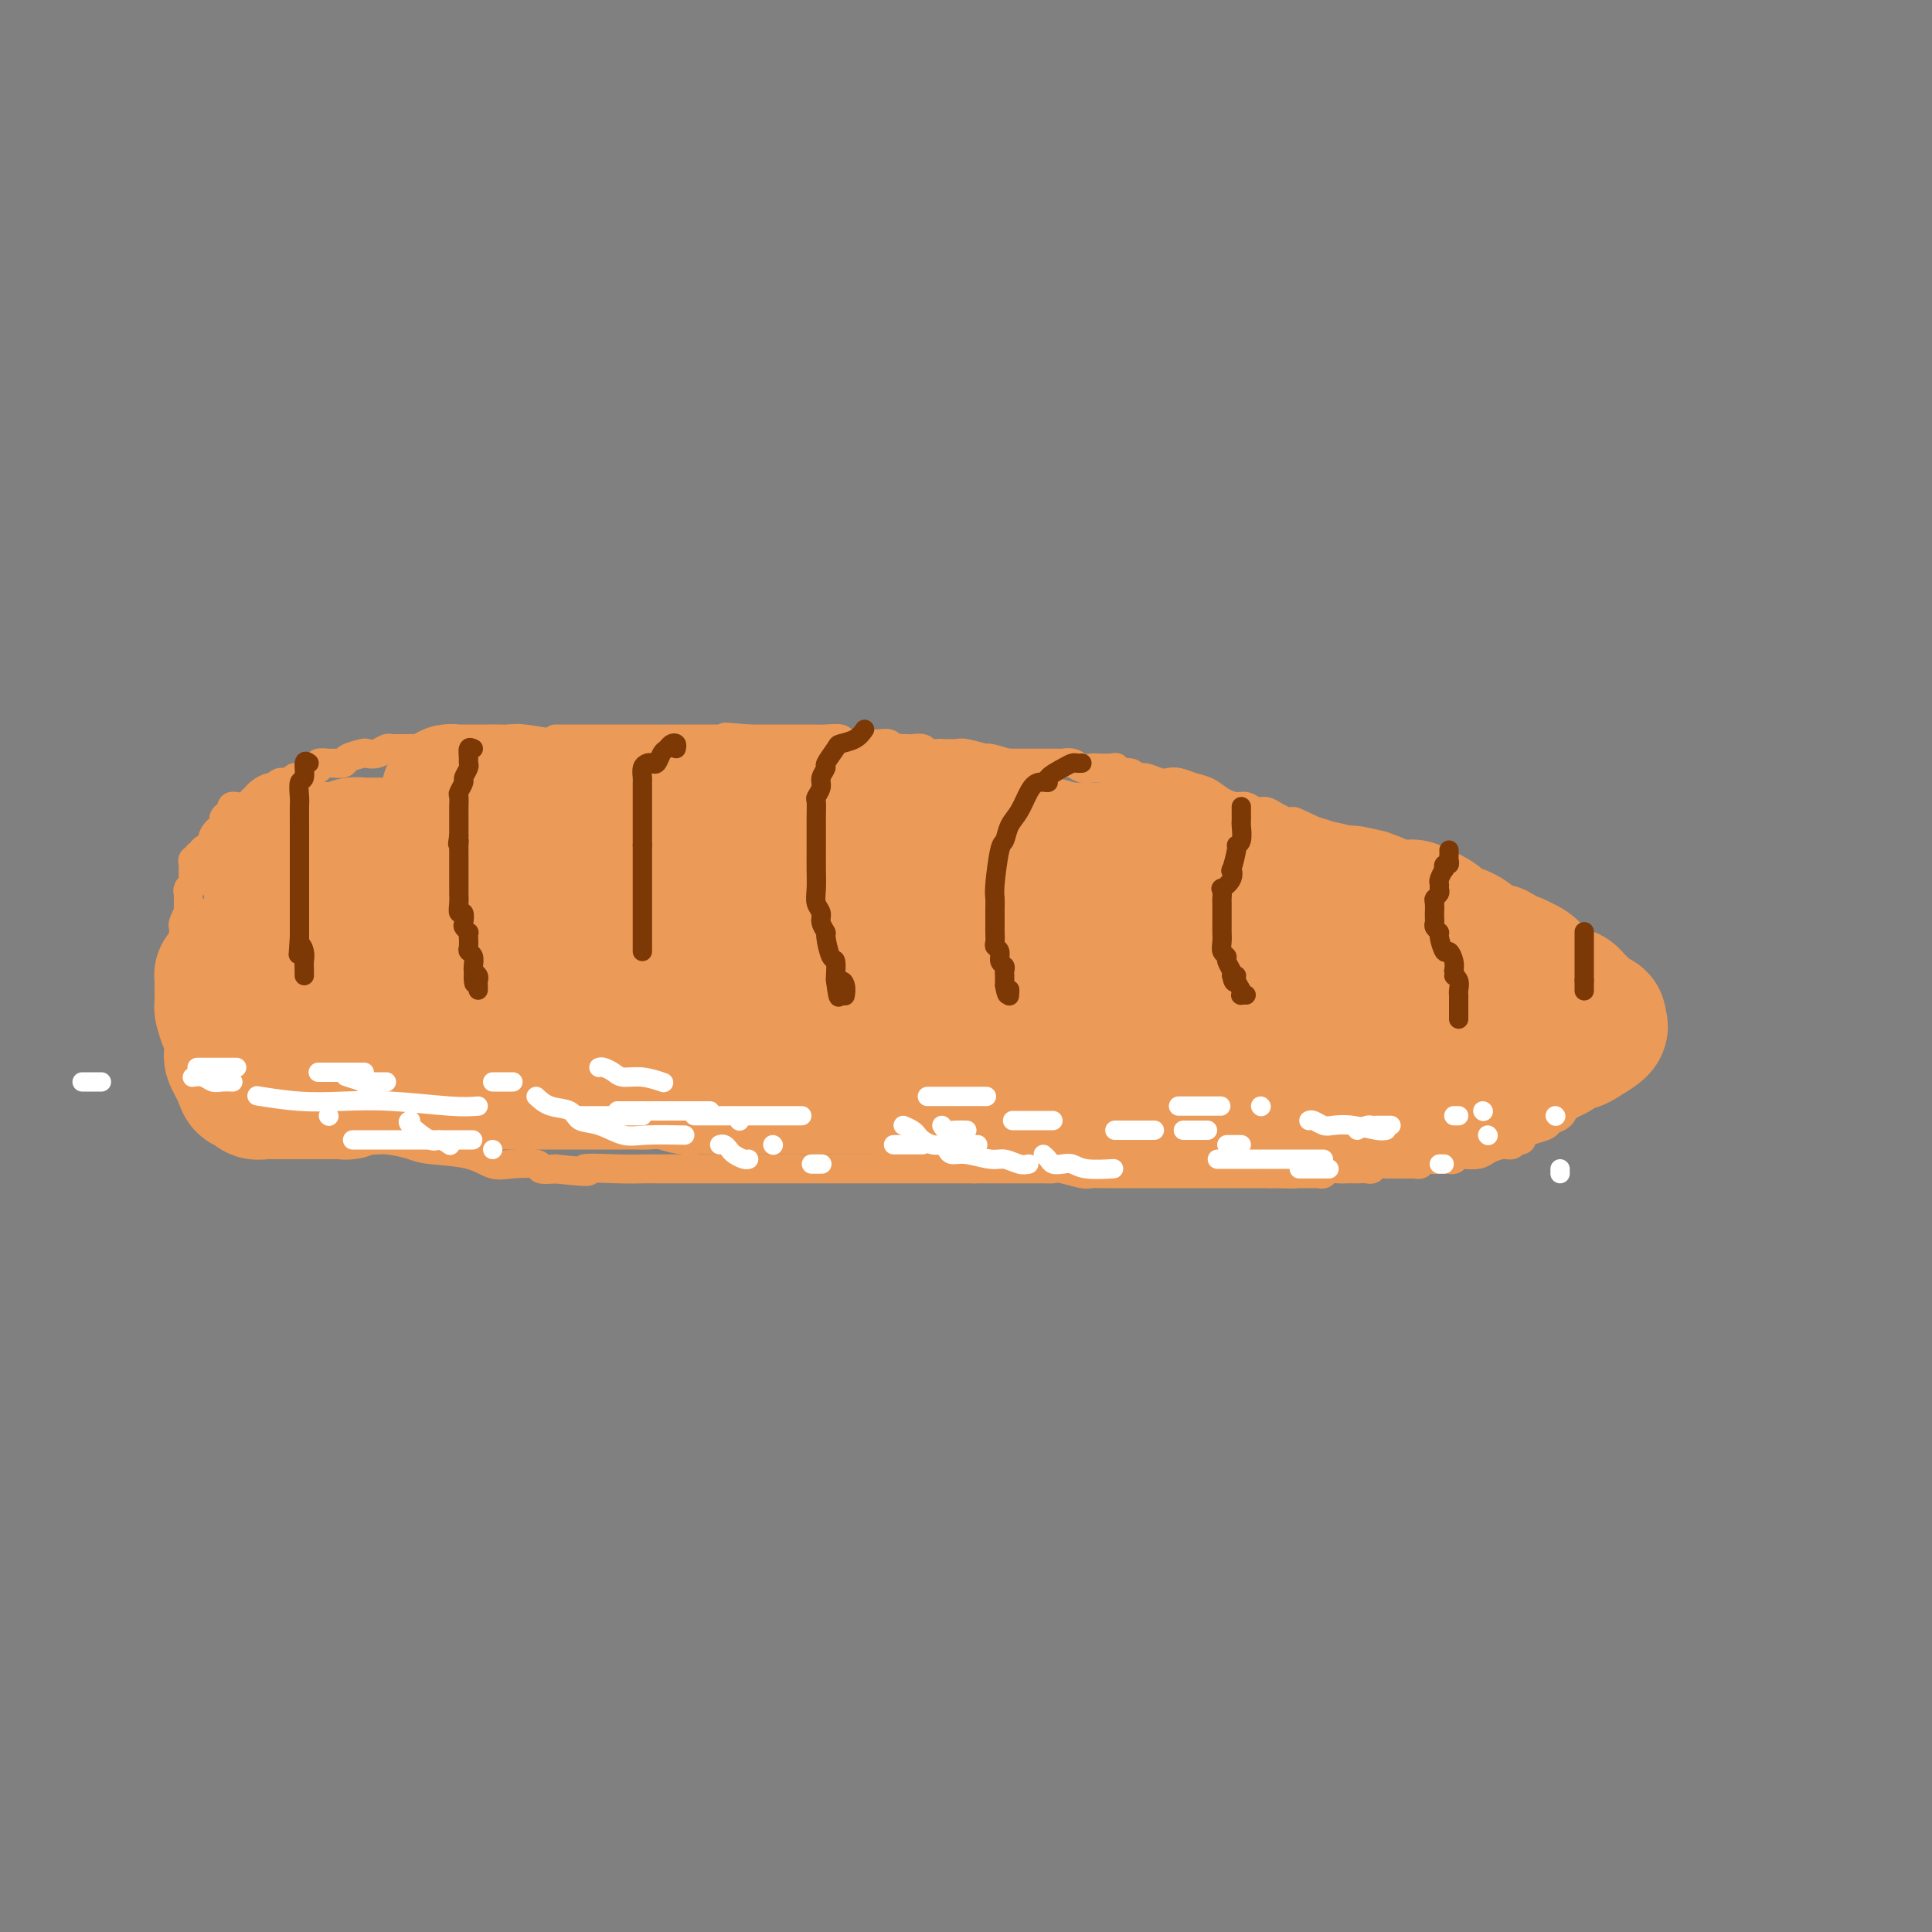 <svg viewBox='0 0 400 400' version='1.1' xmlns='http://www.w3.org/2000/svg' xmlns:xlink='http://www.w3.org/1999/xlink'><rect x="0" y="0" width="400" height="400" fill="#808080" stroke="none"/><g fill='none' stroke='#EC9A57' stroke-width='6' stroke-linecap='round' stroke-linejoin='round'><path d='M124,158c-0.206,0.006 -0.411,0.012 -1,0c-0.589,-0.012 -1.561,-0.042 -2,0c-0.439,0.042 -0.345,0.156 -1,0c-0.655,-0.156 -2.058,-0.581 -3,-1c-0.942,-0.419 -1.421,-0.830 -2,-1c-0.579,-0.170 -1.257,-0.098 -2,0c-0.743,0.098 -1.549,0.222 -2,0c-0.451,-0.222 -0.545,-0.792 -1,-1c-0.455,-0.208 -1.269,-0.056 -2,0c-0.731,0.056 -1.377,0.015 -2,0c-0.623,-0.015 -1.221,-0.004 -2,0c-0.779,0.004 -1.738,0.001 -2,0c-0.262,-0.001 0.171,-0.000 0,0c-0.171,0.000 -0.948,0.000 -2,0c-1.052,-0.000 -2.379,-0.000 -3,0c-0.621,0.000 -0.538,0.000 -1,0c-0.462,-0.000 -1.471,-0.000 -2,0c-0.529,0.000 -0.580,0.000 -1,0c-0.420,-0.000 -1.210,-0.000 -2,0'/><path d='M91,155c-5.488,-0.464 -2.707,-0.124 -2,0c0.707,0.124 -0.661,0.034 -2,0c-1.339,-0.034 -2.648,-0.010 -3,0c-0.352,0.010 0.254,0.006 0,0c-0.254,-0.006 -1.368,-0.016 -2,0c-0.632,0.016 -0.783,0.056 -1,0c-0.217,-0.056 -0.500,-0.208 -1,0c-0.500,0.208 -1.218,0.778 -2,1c-0.782,0.222 -1.628,0.098 -2,0c-0.372,-0.098 -0.269,-0.170 -1,0c-0.731,0.170 -2.295,0.581 -3,1c-0.705,0.419 -0.552,0.848 -1,1c-0.448,0.152 -1.499,0.029 -2,0c-0.501,-0.029 -0.453,0.035 -1,0c-0.547,-0.035 -1.691,-0.168 -2,0c-0.309,0.168 0.216,0.638 0,1c-0.216,0.362 -1.175,0.618 -2,1c-0.825,0.382 -1.517,0.891 -2,1c-0.483,0.109 -0.758,-0.182 -1,0c-0.242,0.182 -0.450,0.836 -1,1c-0.550,0.164 -1.443,-0.163 -2,0c-0.557,0.163 -0.779,0.817 -1,1c-0.221,0.183 -0.439,-0.105 -1,0c-0.561,0.105 -1.463,0.603 -2,1c-0.537,0.397 -0.708,0.694 -1,1c-0.292,0.306 -0.705,0.621 -1,1c-0.295,0.379 -0.471,0.823 -1,1c-0.529,0.177 -1.412,0.086 -2,0c-0.588,-0.086 -0.882,-0.167 -1,0c-0.118,0.167 -0.059,0.584 0,1'/><path d='M48,168c-2.908,1.908 -1.179,1.677 -1,2c0.179,0.323 -1.191,1.201 -2,2c-0.809,0.799 -1.058,1.519 -1,2c0.058,0.481 0.423,0.721 0,1c-0.423,0.279 -1.634,0.596 -2,1c-0.366,0.404 0.112,0.896 0,1c-0.112,0.104 -0.815,-0.179 -1,0c-0.185,0.179 0.146,0.821 0,1c-0.146,0.179 -0.771,-0.104 -1,0c-0.229,0.104 -0.061,0.595 0,1c0.061,0.405 0.017,0.724 0,1c-0.017,0.276 -0.005,0.507 0,1c0.005,0.493 0.002,1.246 0,2'/><path d='M40,183c-1.464,2.510 -1.123,1.283 -1,1c0.123,-0.283 0.029,0.376 0,1c-0.029,0.624 0.006,1.214 0,2c-0.006,0.786 -0.054,1.769 0,2c0.054,0.231 0.211,-0.289 0,0c-0.211,0.289 -0.789,1.387 -1,2c-0.211,0.613 -0.057,0.741 0,1c0.057,0.259 0.015,0.648 0,1c-0.015,0.352 -0.004,0.668 0,1c0.004,0.332 0.001,0.680 0,1c-0.001,0.320 -0.000,0.610 0,1c0.000,0.390 0.000,0.878 0,1c-0.000,0.122 -0.000,-0.122 0,0c0.000,0.122 0.000,0.611 0,1c-0.000,0.389 -0.000,0.678 0,1c0.000,0.322 0.000,0.678 0,1c-0.000,0.322 -0.000,0.610 0,1c0.000,0.390 0.000,0.882 0,1c-0.000,0.118 -0.000,-0.137 0,0c0.000,0.137 0.000,0.667 0,1c-0.000,0.333 -0.000,0.471 0,1c0.000,0.529 0.000,1.450 0,2c-0.000,0.550 -0.000,0.729 0,1c0.000,0.271 0.000,0.636 0,1'/><path d='M38,208c-0.309,4.052 -0.083,1.681 0,1c0.083,-0.681 0.022,0.328 0,1c-0.022,0.672 -0.006,1.007 0,1c0.006,-0.007 0.000,-0.357 0,0c-0.000,0.357 0.004,1.419 0,2c-0.004,0.581 -0.015,0.680 0,1c0.015,0.320 0.057,0.859 0,1c-0.057,0.141 -0.212,-0.117 0,0c0.212,0.117 0.793,0.609 1,1c0.207,0.391 0.041,0.682 0,1c-0.041,0.318 0.041,0.662 0,1c-0.041,0.338 -0.207,0.669 0,1c0.207,0.331 0.788,0.662 1,1c0.212,0.338 0.056,0.683 0,1c-0.056,0.317 -0.011,0.605 0,1c0.011,0.395 -0.011,0.896 0,1c0.011,0.104 0.054,-0.189 0,0c-0.054,0.189 -0.207,0.858 0,1c0.207,0.142 0.773,-0.245 1,0c0.227,0.245 0.113,1.123 0,2'/><path d='M41,226c0.647,2.963 0.765,1.371 1,1c0.235,-0.371 0.586,0.478 1,1c0.414,0.522 0.889,0.718 1,1c0.111,0.282 -0.142,0.650 0,1c0.142,0.350 0.679,0.681 1,1c0.321,0.319 0.425,0.624 1,1c0.575,0.376 1.620,0.822 2,1c0.380,0.178 0.094,0.086 0,0c-0.094,-0.086 0.004,-0.167 1,0c0.996,0.167 2.891,0.581 4,1c1.109,0.419 1.434,0.844 2,1c0.566,0.156 1.374,0.042 2,0c0.626,-0.042 1.071,-0.011 2,0c0.929,0.011 2.341,0.002 3,0c0.659,-0.002 0.563,0.003 1,0c0.437,-0.003 1.406,-0.016 3,0c1.594,0.016 3.813,0.060 5,0c1.187,-0.060 1.342,-0.223 2,0c0.658,0.223 1.820,0.832 3,1c1.180,0.168 2.377,-0.105 4,0c1.623,0.105 3.671,0.589 5,1c1.329,0.411 1.940,0.750 4,1c2.060,0.250 5.569,0.410 8,1c2.431,0.590 3.784,1.608 5,2c1.216,0.392 2.295,0.157 4,0c1.705,-0.157 4.036,-0.234 5,0c0.964,0.234 0.561,0.781 1,1c0.439,0.219 1.719,0.109 3,0'/><path d='M115,242c9.977,1.083 5.920,0.290 6,0c0.080,-0.290 4.298,-0.078 7,0c2.702,0.078 3.889,0.021 5,0c1.111,-0.021 2.145,-0.006 3,0c0.855,0.006 1.532,0.001 2,0c0.468,-0.001 0.726,-0.000 1,0c0.274,0.000 0.565,0.000 1,0c0.435,-0.000 1.013,-0.000 2,0c0.987,0.000 2.383,0.000 3,0c0.617,-0.000 0.457,-0.000 1,0c0.543,0.000 1.791,0.000 3,0c1.209,-0.000 2.378,-0.000 3,0c0.622,0.000 0.696,0.000 1,0c0.304,-0.000 0.836,-0.000 2,0c1.164,0.000 2.958,0.000 4,0c1.042,-0.000 1.331,-0.000 2,0c0.669,0.000 1.720,0.000 3,0c1.280,-0.000 2.791,-0.000 4,0c1.209,0.000 2.116,0.000 3,0c0.884,-0.000 1.746,-0.000 3,0c1.254,0.000 2.900,0.000 4,0c1.100,-0.000 1.653,-0.000 3,0c1.347,0.000 3.489,0.000 5,0c1.511,-0.000 2.392,-0.000 3,0c0.608,0.000 0.945,0.000 2,0c1.055,0.000 2.829,0.000 4,0c1.171,0.000 1.738,0.000 2,0c0.262,0.000 0.218,-0.000 1,0c0.782,0.000 2.391,0.000 4,0'/><path d='M202,242c13.638,-0.000 4.234,-0.000 1,0c-3.234,0.000 -0.297,0.000 1,0c1.297,-0.000 0.953,-0.000 1,0c0.047,0.000 0.484,0.000 1,0c0.516,-0.000 1.111,-0.000 2,0c0.889,0.000 2.073,0.000 3,0c0.927,-0.000 1.597,-0.001 2,0c0.403,0.001 0.538,0.004 1,0c0.462,-0.004 1.250,-0.015 2,0c0.750,0.015 1.461,0.057 2,0c0.539,-0.057 0.907,-0.211 2,0c1.093,0.211 2.913,0.789 4,1c1.087,0.211 1.443,0.057 2,0c0.557,-0.057 1.316,-0.015 2,0c0.684,0.015 1.292,0.004 2,0c0.708,-0.004 1.516,-0.001 2,0c0.484,0.001 0.643,0.000 1,0c0.357,-0.000 0.911,-0.000 2,0c1.089,0.000 2.714,0.000 4,0c1.286,-0.000 2.232,-0.000 3,0c0.768,0.000 1.357,0.000 2,0c0.643,-0.000 1.340,-0.000 2,0c0.660,0.000 1.283,0.000 2,0c0.717,-0.000 1.529,-0.000 2,0c0.471,0.000 0.601,0.000 1,0c0.399,-0.000 1.066,-0.000 2,0c0.934,0.000 2.134,0.000 3,0c0.866,-0.000 1.397,-0.000 2,0c0.603,0.000 1.278,0.000 2,0c0.722,-0.000 1.492,-0.000 2,0c0.508,0.000 0.754,0.000 1,0'/><path d='M263,243c9.539,0.155 2.887,0.041 1,0c-1.887,-0.041 0.991,-0.011 2,0c1.009,0.011 0.150,0.003 0,0c-0.150,-0.003 0.408,-0.001 1,0c0.592,0.001 1.219,-0.000 2,0c0.781,0.000 1.715,0.001 2,0c0.285,-0.001 -0.079,-0.004 0,0c0.079,0.004 0.601,0.015 1,0c0.399,-0.015 0.674,-0.057 1,0c0.326,0.057 0.703,0.211 1,0c0.297,-0.211 0.512,-0.789 1,-1c0.488,-0.211 1.248,-0.057 2,0c0.752,0.057 1.497,0.016 2,0c0.503,-0.016 0.763,-0.008 1,0c0.237,0.008 0.449,0.016 1,0c0.551,-0.016 1.441,-0.057 2,0c0.559,0.057 0.787,0.211 1,0c0.213,-0.211 0.410,-0.789 1,-1c0.590,-0.211 1.574,-0.057 2,0c0.426,0.057 0.295,0.015 1,0c0.705,-0.015 2.246,-0.003 3,0c0.754,0.003 0.723,-0.003 1,0c0.277,0.003 0.864,0.015 1,0c0.136,-0.015 -0.180,-0.055 0,0c0.180,0.055 0.856,0.207 1,0c0.144,-0.207 -0.245,-0.773 0,-1c0.245,-0.227 1.122,-0.113 2,0'/><path d='M296,240c5.300,-0.465 2.051,-0.128 1,0c-1.051,0.128 0.098,0.048 1,0c0.902,-0.048 1.558,-0.065 2,0c0.442,0.065 0.670,0.211 1,0c0.330,-0.211 0.763,-0.779 1,-1c0.237,-0.221 0.277,-0.097 1,0c0.723,0.097 2.130,0.166 3,0c0.870,-0.166 1.204,-0.565 2,-1c0.796,-0.435 2.054,-0.904 3,-1c0.946,-0.096 1.579,0.182 2,0c0.421,-0.182 0.631,-0.822 1,-1c0.369,-0.178 0.896,0.107 1,0c0.104,-0.107 -0.214,-0.605 0,-1c0.214,-0.395 0.961,-0.687 2,-1c1.039,-0.313 2.370,-0.649 3,-1c0.630,-0.351 0.558,-0.718 1,-1c0.442,-0.282 1.397,-0.479 2,-1c0.603,-0.521 0.855,-1.365 1,-2c0.145,-0.635 0.182,-1.059 1,-2c0.818,-0.941 2.415,-2.398 3,-3c0.585,-0.602 0.157,-0.348 0,-1c-0.157,-0.652 -0.042,-2.208 0,-3c0.042,-0.792 0.011,-0.818 0,-1c-0.011,-0.182 -0.003,-0.520 0,-1c0.003,-0.480 0.001,-1.101 0,-2c-0.001,-0.899 -0.000,-2.076 0,-3c0.000,-0.924 0.000,-1.595 0,-2c-0.000,-0.405 -0.000,-0.544 0,-1c0.000,-0.456 0.000,-1.228 0,-2'/><path d='M328,208c0.004,-2.832 0.013,-1.910 0,-2c-0.013,-0.090 -0.050,-1.190 0,-2c0.050,-0.810 0.187,-1.331 0,-2c-0.187,-0.669 -0.697,-1.486 -1,-2c-0.303,-0.514 -0.399,-0.726 -1,-1c-0.601,-0.274 -1.708,-0.611 -2,-1c-0.292,-0.389 0.232,-0.829 0,-1c-0.232,-0.171 -1.221,-0.074 -2,0c-0.779,0.074 -1.348,0.123 -2,0c-0.652,-0.123 -1.385,-0.418 -2,-1c-0.615,-0.582 -1.111,-1.450 -2,-2c-0.889,-0.550 -2.172,-0.781 -3,-1c-0.828,-0.219 -1.200,-0.424 -2,-1c-0.800,-0.576 -2.027,-1.521 -3,-2c-0.973,-0.479 -1.692,-0.491 -3,-1c-1.308,-0.509 -3.205,-1.517 -4,-2c-0.795,-0.483 -0.489,-0.443 -1,-1c-0.511,-0.557 -1.840,-1.711 -3,-2c-1.160,-0.289 -2.153,0.288 -3,0c-0.847,-0.288 -1.550,-1.439 -2,-2c-0.450,-0.561 -0.649,-0.531 -2,-1c-1.351,-0.469 -3.854,-1.436 -5,-2c-1.146,-0.564 -0.935,-0.725 -1,-1c-0.065,-0.275 -0.407,-0.665 -1,-1c-0.593,-0.335 -1.439,-0.615 -2,-1c-0.561,-0.385 -0.838,-0.877 -1,-1c-0.162,-0.123 -0.208,0.122 -1,0c-0.792,-0.122 -2.329,-0.610 -3,-1c-0.671,-0.390 -0.478,-0.683 -1,-1c-0.522,-0.317 -1.761,-0.659 -3,-1'/><path d='M272,172c-8.159,-3.958 -2.556,-0.853 -1,0c1.556,0.853 -0.934,-0.546 -2,-1c-1.066,-0.454 -0.708,0.037 -1,0c-0.292,-0.037 -1.233,-0.602 -2,-1c-0.767,-0.398 -1.359,-0.628 -2,-1c-0.641,-0.372 -1.329,-0.886 -2,-1c-0.671,-0.114 -1.323,0.173 -2,0c-0.677,-0.173 -1.377,-0.806 -2,-1c-0.623,-0.194 -1.168,0.049 -2,0c-0.832,-0.049 -1.952,-0.392 -3,-1c-1.048,-0.608 -2.023,-1.482 -3,-2c-0.977,-0.518 -1.956,-0.679 -3,-1c-1.044,-0.321 -2.154,-0.803 -3,-1c-0.846,-0.197 -1.429,-0.109 -2,0c-0.571,0.109 -1.131,0.241 -2,0c-0.869,-0.241 -2.047,-0.853 -3,-1c-0.953,-0.147 -1.682,0.171 -2,0c-0.318,-0.171 -0.225,-0.830 -1,-1c-0.775,-0.170 -2.416,0.150 -3,0c-0.584,-0.150 -0.110,-0.771 0,-1c0.110,-0.229 -0.144,-0.065 -1,0c-0.856,0.065 -2.313,0.032 -3,0c-0.687,-0.032 -0.604,-0.061 -1,0c-0.396,0.061 -1.273,0.212 -2,0c-0.727,-0.212 -1.306,-0.789 -2,-1c-0.694,-0.211 -1.504,-0.057 -2,0c-0.496,0.057 -0.677,0.015 -1,0c-0.323,-0.015 -0.788,-0.004 -2,0c-1.212,0.004 -3.173,0.001 -4,0c-0.827,-0.001 -0.522,-0.000 -1,0c-0.478,0.000 -1.739,0.000 -3,0'/><path d='M209,158c-5.459,-0.554 -1.607,0.062 -1,0c0.607,-0.062 -2.031,-0.801 -3,-1c-0.969,-0.199 -0.269,0.143 -1,0c-0.731,-0.143 -2.891,-0.771 -4,-1c-1.109,-0.229 -1.166,-0.060 -2,0c-0.834,0.060 -2.446,0.012 -3,0c-0.554,-0.012 -0.050,0.011 0,0c0.050,-0.011 -0.353,-0.055 -1,0c-0.647,0.055 -1.539,0.211 -2,0c-0.461,-0.211 -0.491,-0.788 -1,-1c-0.509,-0.212 -1.498,-0.061 -2,0c-0.502,0.061 -0.519,0.030 -1,0c-0.481,-0.030 -1.427,-0.061 -2,0c-0.573,0.061 -0.773,0.212 -1,0c-0.227,-0.212 -0.479,-0.789 -1,-1c-0.521,-0.211 -1.310,-0.055 -2,0c-0.690,0.055 -1.283,0.011 -2,0c-0.717,-0.011 -1.560,0.011 -2,0c-0.440,-0.011 -0.479,-0.056 -1,0c-0.521,0.056 -1.525,0.211 -2,0c-0.475,-0.211 -0.422,-0.789 -1,-1c-0.578,-0.211 -1.788,-0.057 -3,0c-1.212,0.057 -2.426,0.015 -3,0c-0.574,-0.015 -0.510,-0.004 -1,0c-0.490,0.004 -1.536,0.001 -2,0c-0.464,-0.001 -0.348,-0.000 -1,0c-0.652,0.000 -2.073,0.000 -3,0c-0.927,-0.000 -1.362,-0.000 -2,0c-0.638,0.000 -1.479,0.000 -2,0c-0.521,-0.000 -0.720,-0.000 -1,0c-0.280,0.000 -0.640,0.000 -1,0'/><path d='M155,153c-8.675,-0.774 -3.361,-0.207 -2,0c1.361,0.207 -1.231,0.056 -2,0c-0.769,-0.056 0.285,-0.015 0,0c-0.285,0.015 -1.908,0.004 -3,0c-1.092,-0.004 -1.652,-0.001 -2,0c-0.348,0.001 -0.482,0.000 -1,0c-0.518,-0.000 -1.419,-0.000 -2,0c-0.581,0.000 -0.840,0.000 -1,0c-0.160,-0.000 -0.219,-0.000 -1,0c-0.781,0.000 -2.285,0.000 -3,0c-0.715,-0.000 -0.642,-0.000 -1,0c-0.358,0.000 -1.146,0.000 -2,0c-0.854,-0.000 -1.773,-0.000 -2,0c-0.227,0.000 0.238,0.000 0,0c-0.238,-0.000 -1.181,-0.000 -2,0c-0.819,0.000 -1.515,0.000 -2,0c-0.485,-0.000 -0.759,-0.000 -1,0c-0.241,0.000 -0.450,0.000 -1,0c-0.550,-0.000 -1.443,-0.000 -2,0c-0.557,0.000 -0.778,0.000 -1,0c-0.222,-0.000 -0.444,-0.000 -1,0c-0.556,0.000 -1.444,0.000 -2,0c-0.556,-0.000 -0.780,-0.000 -1,0c-0.220,0.000 -0.438,0.000 -1,0c-0.562,0.000 -1.470,0.000 -2,0c-0.530,0.000 -0.681,0.000 -1,0c-0.319,0.000 -0.805,0.000 -1,0c-0.195,0.000 -0.097,0.000 0,0'/></g>
<g fill='none' stroke='#EC9A57' stroke-width='28' stroke-linecap='round' stroke-linejoin='round'><path d='M56,183c-0.115,-0.455 -0.229,-0.911 0,-1c0.229,-0.089 0.803,0.187 1,0c0.197,-0.187 0.017,-0.838 0,-1c-0.017,-0.162 0.128,0.164 1,0c0.872,-0.164 2.471,-0.817 3,-1c0.529,-0.183 -0.011,0.105 0,0c0.011,-0.105 0.575,-0.601 1,-1c0.425,-0.399 0.713,-0.699 1,-1'/><path d='M63,178c1.473,-0.996 1.655,-0.985 2,-1c0.345,-0.015 0.852,-0.057 1,0c0.148,0.057 -0.063,0.211 0,0c0.063,-0.211 0.398,-0.788 1,-1c0.602,-0.212 1.470,-0.061 2,0c0.530,0.061 0.723,0.030 1,0c0.277,-0.030 0.638,-0.061 1,0c0.362,0.061 0.726,0.212 1,0c0.274,-0.212 0.458,-0.789 1,-1c0.542,-0.211 1.441,-0.057 2,0c0.559,0.057 0.779,0.015 1,0c0.221,-0.015 0.444,-0.004 1,0c0.556,0.004 1.444,0.002 2,0c0.556,-0.002 0.779,-0.005 1,0c0.221,0.005 0.441,0.016 1,0c0.559,-0.016 1.458,-0.061 2,0c0.542,0.061 0.726,0.226 1,0c0.274,-0.226 0.636,-0.844 1,-1c0.364,-0.156 0.730,0.152 1,0c0.270,-0.152 0.443,-0.762 1,-1c0.557,-0.238 1.496,-0.102 2,0c0.504,0.102 0.573,0.172 1,0c0.427,-0.172 1.214,-0.586 2,-1'/><path d='M92,172c4.837,-0.868 2.430,-0.036 2,0c-0.430,0.036 1.117,-0.722 2,-1c0.883,-0.278 1.101,-0.074 1,0c-0.101,0.074 -0.523,0.020 0,0c0.523,-0.020 1.989,-0.005 3,0c1.011,0.005 1.567,0.001 2,0c0.433,-0.001 0.745,-0.000 1,0c0.255,0.000 0.454,0.000 1,0c0.546,-0.000 1.438,-0.000 2,0c0.562,0.000 0.794,0.000 1,0c0.206,-0.000 0.387,-0.000 1,0c0.613,0.000 1.657,0.000 2,0c0.343,-0.000 -0.015,-0.000 1,0c1.015,0.000 3.402,0.000 4,0c0.598,-0.000 -0.592,-0.000 0,0c0.592,0.000 2.966,0.000 4,0c1.034,-0.000 0.727,-0.000 1,0c0.273,0.000 1.125,0.000 2,0c0.875,-0.000 1.774,-0.000 2,0c0.226,0.000 -0.221,0.000 0,0c0.221,-0.000 1.110,-0.000 2,0c0.890,0.000 1.782,0.000 2,0c0.218,-0.000 -0.239,-0.000 0,0c0.239,0.000 1.173,0.000 2,0c0.827,-0.000 1.547,-0.000 2,0c0.453,0.000 0.638,0.000 1,0c0.362,0.000 0.901,0.000 2,0c1.099,0.000 2.757,0.000 4,0c1.243,0.000 2.069,0.000 3,0c0.931,0.000 1.965,0.000 3,0'/><path d='M145,171c8.411,-0.138 2.939,0.016 2,0c-0.939,-0.016 2.653,-0.201 4,0c1.347,0.201 0.447,0.790 1,1c0.553,0.210 2.560,0.043 4,0c1.440,-0.043 2.313,0.040 3,0c0.687,-0.040 1.188,-0.203 2,0c0.812,0.203 1.937,0.772 3,1c1.063,0.228 2.065,0.113 3,0c0.935,-0.113 1.802,-0.226 3,0c1.198,0.226 2.725,0.792 4,1c1.275,0.208 2.297,0.060 3,0c0.703,-0.060 1.087,-0.030 2,0c0.913,0.030 2.355,0.061 3,0c0.645,-0.061 0.492,-0.212 1,0c0.508,0.212 1.678,0.789 2,1c0.322,0.211 -0.205,0.057 1,0c1.205,-0.057 4.140,-0.015 6,0c1.860,0.015 2.643,0.004 3,0c0.357,-0.004 0.286,-0.001 1,0c0.714,0.001 2.213,0.000 3,0c0.787,-0.000 0.863,-0.000 1,0c0.137,0.000 0.335,0.000 1,0c0.665,-0.000 1.797,0.000 3,0c1.203,-0.000 2.476,-0.000 3,0c0.524,0.000 0.298,0.000 1,0c0.702,-0.000 2.333,-0.001 3,0c0.667,0.001 0.369,0.003 1,0c0.631,-0.003 2.190,-0.011 3,0c0.810,0.011 0.872,0.041 1,0c0.128,-0.041 0.322,-0.155 1,0c0.678,0.155 1.839,0.577 3,1'/><path d='M220,176c12.084,0.773 4.795,0.207 2,0c-2.795,-0.207 -1.097,-0.055 0,0c1.097,0.055 1.593,0.014 2,0c0.407,-0.014 0.724,0.000 1,0c0.276,-0.000 0.511,-0.015 1,0c0.489,0.015 1.233,0.060 2,0c0.767,-0.060 1.556,-0.226 2,0c0.444,0.226 0.544,0.844 1,1c0.456,0.156 1.267,-0.150 2,0c0.733,0.150 1.389,0.757 2,1c0.611,0.243 1.178,0.122 2,0c0.822,-0.122 1.901,-0.244 3,0c1.099,0.244 2.218,0.854 3,1c0.782,0.146 1.225,-0.172 2,0c0.775,0.172 1.880,0.834 3,1c1.120,0.166 2.253,-0.166 3,0c0.747,0.166 1.107,0.828 2,1c0.893,0.172 2.319,-0.146 3,0c0.681,0.146 0.617,0.756 1,1c0.383,0.244 1.212,0.122 2,0c0.788,-0.122 1.534,-0.243 2,0c0.466,0.243 0.653,0.850 1,1c0.347,0.150 0.853,-0.156 2,0c1.147,0.156 2.935,0.773 4,1c1.065,0.227 1.407,0.064 2,0c0.593,-0.064 1.437,-0.027 2,0c0.563,0.027 0.844,0.046 1,0c0.156,-0.046 0.187,-0.156 1,0c0.813,0.156 2.406,0.578 4,1'/><path d='M278,185c9.240,1.364 3.340,0.274 2,0c-1.340,-0.274 1.879,0.267 4,1c2.121,0.733 3.143,1.659 4,2c0.857,0.341 1.550,0.098 2,0c0.450,-0.098 0.656,-0.051 1,0c0.344,0.051 0.826,0.108 1,0c0.174,-0.108 0.040,-0.379 1,0c0.960,0.379 3.016,1.407 4,2c0.984,0.593 0.897,0.750 1,1c0.103,0.250 0.395,0.591 1,1c0.605,0.409 1.524,0.884 2,1c0.476,0.116 0.508,-0.128 1,0c0.492,0.128 1.445,0.627 2,1c0.555,0.373 0.712,0.621 1,1c0.288,0.379 0.705,0.889 1,1c0.295,0.111 0.466,-0.177 1,0c0.534,0.177 1.432,0.821 2,1c0.568,0.179 0.807,-0.106 1,0c0.193,0.106 0.341,0.602 1,1c0.659,0.398 1.830,0.699 3,1'/><path d='M314,199c5.700,2.567 1.951,1.984 1,2c-0.951,0.016 0.897,0.631 2,1c1.103,0.369 1.461,0.490 2,1c0.539,0.510 1.258,1.408 2,2c0.742,0.592 1.508,0.880 2,1c0.492,0.120 0.709,0.074 1,0c0.291,-0.074 0.655,-0.175 1,0c0.345,0.175 0.669,0.625 1,1c0.331,0.375 0.667,0.674 1,1c0.333,0.326 0.663,0.679 1,1c0.337,0.321 0.682,0.609 1,1c0.318,0.391 0.609,0.883 1,1c0.391,0.117 0.881,-0.142 1,0c0.119,0.142 -0.132,0.683 0,1c0.132,0.317 0.646,0.408 0,1c-0.646,0.592 -2.453,1.683 -3,2c-0.547,0.317 0.166,-0.140 0,0c-0.166,0.140 -1.210,0.878 -2,1c-0.790,0.122 -1.325,-0.374 -2,0c-0.675,0.374 -1.490,1.616 -2,2c-0.510,0.384 -0.714,-0.089 -1,0c-0.286,0.089 -0.653,0.740 -1,1c-0.347,0.260 -0.673,0.130 -1,0'/><path d='M319,219c-1.976,1.019 -0.915,0.066 -1,0c-0.085,-0.066 -1.316,0.756 -2,1c-0.684,0.244 -0.819,-0.088 -1,0c-0.181,0.088 -0.406,0.598 -1,1c-0.594,0.402 -1.555,0.696 -2,1c-0.445,0.304 -0.373,0.616 -1,1c-0.627,0.384 -1.952,0.838 -3,1c-1.048,0.162 -1.817,0.032 -2,0c-0.183,-0.032 0.222,0.034 0,0c-0.222,-0.034 -1.071,-0.167 -2,0c-0.929,0.167 -1.937,0.633 -3,1c-1.063,0.367 -2.179,0.634 -3,1c-0.821,0.366 -1.347,0.830 -2,1c-0.653,0.170 -1.434,0.046 -2,0c-0.566,-0.046 -0.916,-0.012 -1,0c-0.084,0.012 0.100,0.003 0,0c-0.100,-0.003 -0.483,-0.001 -1,0c-0.517,0.001 -1.169,0.000 -2,0c-0.831,-0.000 -1.840,-0.000 -2,0c-0.160,0.000 0.530,0.000 0,0c-0.530,-0.000 -2.278,-0.000 -3,0c-0.722,0.000 -0.418,0.000 -1,0c-0.582,-0.000 -2.052,-0.000 -3,0c-0.948,0.000 -1.376,0.000 -2,0c-0.624,-0.000 -1.446,-0.000 -2,0c-0.554,0.000 -0.842,0.000 -2,0c-1.158,-0.000 -3.188,-0.000 -4,0c-0.812,0.000 -0.406,0.000 0,0'/><path d='M271,227c-4.546,-0.000 -4.410,-0.001 -5,0c-0.590,0.001 -1.907,0.004 -3,0c-1.093,-0.004 -1.961,-0.015 -3,0c-1.039,0.015 -2.247,0.057 -3,0c-0.753,-0.057 -1.051,-0.211 -2,0c-0.949,0.211 -2.550,0.789 -4,1c-1.450,0.211 -2.749,0.057 -4,0c-1.251,-0.057 -2.456,-0.015 -3,0c-0.544,0.015 -0.429,0.004 -1,0c-0.571,-0.004 -1.829,-0.001 -3,0c-1.171,0.001 -2.254,0.000 -3,0c-0.746,-0.000 -1.155,-0.000 -2,0c-0.845,0.000 -2.125,0.000 -3,0c-0.875,-0.000 -1.346,0.000 -2,0c-0.654,-0.000 -1.491,-0.000 -2,0c-0.509,0.000 -0.688,0.000 -1,0c-0.312,-0.000 -0.755,-0.000 -1,0c-0.245,0.000 -0.291,0.001 -1,0c-0.709,-0.001 -2.082,-0.004 -3,0c-0.918,0.004 -1.382,0.015 -2,0c-0.618,-0.015 -1.389,-0.057 -2,0c-0.611,0.057 -1.060,0.211 -2,0c-0.940,-0.211 -2.371,-0.789 -3,-1c-0.629,-0.211 -0.457,-0.056 -1,0c-0.543,0.056 -1.803,0.012 -3,0c-1.197,-0.012 -2.331,0.007 -3,0c-0.669,-0.007 -0.872,-0.040 -1,0c-0.128,0.040 -0.179,0.154 -1,0c-0.821,-0.154 -2.410,-0.577 -4,-1'/><path d='M200,226c-11.259,-0.155 -3.908,-0.042 -2,0c1.908,0.042 -1.627,0.012 -3,0c-1.373,-0.012 -0.583,-0.007 -1,0c-0.417,0.007 -2.040,0.016 -3,0c-0.960,-0.016 -1.257,-0.057 -2,0c-0.743,0.057 -1.933,0.211 -3,0c-1.067,-0.211 -2.012,-0.789 -3,-1c-0.988,-0.211 -2.020,-0.057 -3,0c-0.980,0.057 -1.907,0.015 -3,0c-1.093,-0.015 -2.353,-0.004 -3,0c-0.647,0.004 -0.681,0.001 -2,0c-1.319,-0.001 -3.924,-0.000 -6,0c-2.076,0.000 -3.621,0.000 -5,0c-1.379,-0.000 -2.590,-0.000 -4,0c-1.410,0.000 -3.020,0.001 -4,0c-0.980,-0.001 -1.332,-0.004 -2,0c-0.668,0.004 -1.653,0.015 -3,0c-1.347,-0.015 -3.056,-0.057 -4,0c-0.944,0.057 -1.125,0.211 -2,0c-0.875,-0.211 -2.446,-0.789 -4,-1c-1.554,-0.211 -3.091,-0.057 -4,0c-0.909,0.057 -1.191,0.015 -2,0c-0.809,-0.015 -2.145,-0.004 -3,0c-0.855,0.004 -1.229,0.001 -2,0c-0.771,-0.001 -1.941,-0.000 -3,0c-1.059,0.000 -2.009,0.000 -3,0c-0.991,-0.000 -2.022,-0.000 -3,0c-0.978,0.000 -1.901,0.000 -3,0c-1.099,-0.000 -2.373,-0.000 -3,0c-0.627,0.000 -0.608,0.000 -2,0c-1.392,-0.000 -4.196,-0.000 -7,0'/><path d='M103,224c-15.794,-0.309 -6.781,-0.083 -4,0c2.781,0.083 -0.672,0.022 -2,0c-1.328,-0.022 -0.532,-0.006 -1,0c-0.468,0.006 -2.201,0.002 -3,0c-0.799,-0.002 -0.666,-0.000 -1,0c-0.334,0.000 -1.136,0.000 -2,0c-0.864,-0.000 -1.791,-0.000 -2,0c-0.209,0.000 0.299,-0.000 0,0c-0.299,0.000 -1.404,0.000 -2,0c-0.596,-0.000 -0.683,-0.000 -1,0c-0.317,0.000 -0.863,0.001 -1,0c-0.137,-0.001 0.136,-0.004 0,0c-0.136,0.004 -0.680,0.015 -1,0c-0.320,-0.015 -0.414,-0.057 -1,0c-0.586,0.057 -1.662,0.211 -2,0c-0.338,-0.211 0.063,-0.788 0,-1c-0.063,-0.212 -0.589,-0.061 -1,0c-0.411,0.061 -0.705,0.030 -1,0'/><path d='M78,223c-3.820,-0.378 -0.869,-0.822 0,-1c0.869,-0.178 -0.345,-0.090 -1,0c-0.655,0.090 -0.753,0.182 -1,0c-0.247,-0.182 -0.644,-0.637 -1,-1c-0.356,-0.363 -0.672,-0.632 -1,-1c-0.328,-0.368 -0.669,-0.835 -1,-1c-0.331,-0.165 -0.653,-0.029 -1,0c-0.347,0.029 -0.719,-0.049 -1,0c-0.281,0.049 -0.471,0.225 -1,0c-0.529,-0.225 -1.399,-0.853 -2,-1c-0.601,-0.147 -0.934,0.186 -1,0c-0.066,-0.186 0.136,-0.890 0,-1c-0.136,-0.110 -0.610,0.374 -1,0c-0.390,-0.374 -0.696,-1.606 -1,-2c-0.304,-0.394 -0.606,0.049 -1,0c-0.394,-0.049 -0.879,-0.590 -1,-1c-0.121,-0.410 0.122,-0.687 0,-1c-0.122,-0.313 -0.610,-0.661 -1,-1c-0.390,-0.339 -0.683,-0.668 -1,-1c-0.317,-0.332 -0.659,-0.666 -1,-1'/><path d='M60,210c-3.465,-2.189 -3.127,-1.161 -3,-1c0.127,0.161 0.044,-0.544 0,-1c-0.044,-0.456 -0.051,-0.661 0,-1c0.051,-0.339 0.158,-0.812 0,-1c-0.158,-0.188 -0.580,-0.092 -1,0c-0.420,0.092 -0.838,0.179 -1,0c-0.162,-0.179 -0.068,-0.622 0,-1c0.068,-0.378 0.111,-0.689 0,-1c-0.111,-0.311 -0.377,-0.623 0,-1c0.377,-0.377 1.397,-0.819 2,-1c0.603,-0.181 0.791,-0.101 1,0c0.209,0.101 0.440,0.223 1,0c0.560,-0.223 1.448,-0.792 2,-1c0.552,-0.208 0.766,-0.056 1,0c0.234,0.056 0.486,0.015 1,0c0.514,-0.015 1.290,-0.004 2,0c0.710,0.004 1.355,0.001 2,0c0.645,-0.001 1.289,-0.000 2,0c0.711,0.000 1.489,0.000 2,0c0.511,-0.000 0.757,-0.000 1,0c0.243,0.000 0.484,0.000 1,0c0.516,-0.000 1.307,-0.000 2,0c0.693,0.000 1.289,0.000 2,0c0.711,-0.000 1.538,-0.000 2,0c0.462,0.000 0.561,0.000 1,0c0.439,-0.000 1.220,-0.000 2,0'/><path d='M82,201c4.231,-0.155 2.307,-0.041 2,0c-0.307,0.041 1.002,0.011 2,0c0.998,-0.011 1.685,-0.003 2,0c0.315,0.003 0.257,0.001 1,0c0.743,-0.001 2.285,-0.000 3,0c0.715,0.000 0.602,0.000 1,0c0.398,-0.000 1.306,-0.000 2,0c0.694,0.000 1.175,0.000 2,0c0.825,-0.000 1.994,-0.001 3,0c1.006,0.001 1.850,0.005 2,0c0.150,-0.005 -0.392,-0.017 0,0c0.392,0.017 1.720,0.065 2,0c0.280,-0.065 -0.489,-0.242 1,0c1.489,0.242 5.235,0.902 9,1c3.765,0.098 7.550,-0.366 10,0c2.450,0.366 3.567,1.562 5,2c1.433,0.438 3.182,0.117 4,0c0.818,-0.117 0.705,-0.031 1,0c0.295,0.031 0.998,0.008 2,0c1.002,-0.008 2.304,-0.001 3,0c0.696,0.001 0.785,-0.002 1,0c0.215,0.002 0.555,0.011 1,0c0.445,-0.011 0.994,-0.041 1,0c0.006,0.041 -0.532,0.155 0,0c0.532,-0.155 2.134,-0.577 3,-1c0.866,-0.423 0.995,-0.845 1,-1c0.005,-0.155 -0.114,-0.042 0,0c0.114,0.042 0.461,0.012 1,0c0.539,-0.012 1.269,-0.006 2,0'/><path d='M149,202c10.644,0.155 3.753,0.041 2,0c-1.753,-0.041 1.630,-0.011 3,0c1.370,0.011 0.727,0.003 1,0c0.273,-0.003 1.463,-0.001 3,0c1.537,0.001 3.420,0.000 5,0c1.580,-0.000 2.858,-0.000 5,0c2.142,0.000 5.148,0.000 7,0c1.852,-0.000 2.551,-0.000 4,0c1.449,0.000 3.647,0.000 5,0c1.353,-0.000 1.860,-0.000 3,0c1.140,0.000 2.912,0.000 4,0c1.088,-0.000 1.491,-0.000 2,0c0.509,0.000 1.124,0.000 2,0c0.876,-0.000 2.014,-0.000 3,0c0.986,0.000 1.820,-0.000 2,0c0.180,0.000 -0.294,0.000 0,0c0.294,-0.000 1.357,-0.000 2,0c0.643,0.000 0.865,0.000 2,0c1.135,-0.000 3.181,-0.000 4,0c0.819,0.000 0.410,0.000 1,0c0.590,-0.000 2.178,-0.000 3,0c0.822,0.000 0.879,0.000 1,0c0.121,-0.000 0.305,-0.000 1,0c0.695,0.000 1.899,0.000 3,0c1.101,-0.000 2.099,-0.001 3,0c0.901,0.001 1.704,0.003 2,0c0.296,-0.003 0.085,-0.012 1,0c0.915,0.012 2.957,0.044 4,0c1.043,-0.044 1.089,-0.166 2,0c0.911,0.166 2.689,0.619 4,1c1.311,0.381 2.156,0.691 3,1'/><path d='M236,204c13.787,0.249 4.755,-0.130 2,0c-2.755,0.130 0.765,0.767 3,1c2.235,0.233 3.183,0.062 4,0c0.817,-0.062 1.504,-0.017 2,0c0.496,0.017 0.802,0.004 2,0c1.198,-0.004 3.288,-0.001 4,0c0.712,0.001 0.046,0.000 0,0c-0.046,-0.000 0.526,-0.000 1,0c0.474,0.000 0.848,0.000 1,0c0.152,-0.000 0.082,-0.000 1,0c0.918,0.000 2.824,0.001 4,0c1.176,-0.001 1.623,-0.004 2,0c0.377,0.004 0.685,0.015 1,0c0.315,-0.015 0.638,-0.057 1,0c0.362,0.057 0.764,0.211 1,0c0.236,-0.211 0.308,-0.789 1,-1c0.692,-0.211 2.006,-0.056 3,0c0.994,0.056 1.667,0.013 2,0c0.333,-0.013 0.324,0.004 1,0c0.676,-0.004 2.035,-0.029 3,0c0.965,0.029 1.535,0.112 2,0c0.465,-0.112 0.823,-0.419 2,0c1.177,0.419 3.172,1.562 5,2c1.828,0.438 3.490,0.169 5,0c1.510,-0.169 2.868,-0.238 4,0c1.132,0.238 2.038,0.782 2,1c-0.038,0.218 -1.019,0.109 -2,0'/><path d='M293,207c7.589,0.467 -1.938,0.134 -6,0c-4.062,-0.134 -2.659,-0.069 -3,0c-0.341,0.069 -2.425,0.141 -4,0c-1.575,-0.141 -2.640,-0.494 -5,-1c-2.360,-0.506 -6.013,-1.166 -9,-2c-2.987,-0.834 -5.306,-1.842 -8,-2c-2.694,-0.158 -5.764,0.534 -9,0c-3.236,-0.534 -6.639,-2.296 -8,-3c-1.361,-0.704 -0.681,-0.352 0,0'/><path d='M186,189c-0.701,0.009 -1.403,0.018 -2,0c-0.597,-0.018 -1.090,-0.061 -2,0c-0.910,0.061 -2.236,0.228 -3,0c-0.764,-0.228 -0.966,-0.850 -2,-1c-1.034,-0.150 -2.899,0.171 -4,0c-1.101,-0.171 -1.437,-0.833 -2,-1c-0.563,-0.167 -1.352,0.162 -2,0c-0.648,-0.162 -1.155,-0.814 -2,-1c-0.845,-0.186 -2.026,0.094 -3,0c-0.974,-0.094 -1.739,-0.561 -3,-1c-1.261,-0.439 -3.016,-0.850 -4,-1c-0.984,-0.150 -1.195,-0.040 -2,0c-0.805,0.040 -2.204,0.011 -3,0c-0.796,-0.011 -0.989,-0.003 -2,0c-1.011,0.003 -2.839,0.001 -4,0c-1.161,-0.001 -1.656,-0.000 -2,0c-0.344,0.000 -0.536,0.000 -2,0c-1.464,-0.000 -4.201,-0.000 -5,0c-0.799,0.000 0.338,0.000 0,0c-0.338,-0.000 -2.153,-0.000 -3,0c-0.847,0.000 -0.727,0.000 -1,0c-0.273,-0.000 -0.941,-0.000 -2,0c-1.059,0.000 -2.510,0.000 -3,0c-0.490,-0.000 -0.019,-0.000 0,0c0.019,0.000 -0.412,0.000 -1,0c-0.588,-0.000 -1.331,-0.000 -2,0c-0.669,0.000 -1.265,0.000 -2,0c-0.735,-0.000 -1.609,-0.000 -2,0c-0.391,0.000 -0.297,0.000 -1,0c-0.703,-0.000 -2.201,-0.000 -3,0c-0.799,0.000 -0.900,0.000 -1,0'/><path d='M116,184c-6.537,-0.000 -2.381,-0.000 -1,0c1.381,0.000 -0.014,0.000 -1,0c-0.986,-0.000 -1.564,-0.000 -2,0c-0.436,0.000 -0.730,0.000 -1,0c-0.270,-0.000 -0.514,-0.000 -1,0c-0.486,0.000 -1.212,0.000 -2,0c-0.788,-0.000 -1.636,-0.001 -2,0c-0.364,0.001 -0.244,0.002 -1,0c-0.756,-0.002 -2.389,-0.009 -3,0c-0.611,0.009 -0.199,0.035 -1,0c-0.801,-0.035 -2.817,-0.129 -4,0c-1.183,0.129 -1.535,0.482 -2,1c-0.465,0.518 -1.042,1.201 -2,2c-0.958,0.799 -2.298,1.716 -3,2c-0.702,0.284 -0.765,-0.063 -1,0c-0.235,0.063 -0.641,0.538 -1,1c-0.359,0.462 -0.673,0.912 -1,1c-0.327,0.088 -0.669,-0.187 -1,0c-0.331,0.187 -0.652,0.835 -1,1c-0.348,0.165 -0.722,-0.152 -1,0c-0.278,0.152 -0.459,0.773 -1,1c-0.541,0.227 -1.440,0.061 -2,0c-0.560,-0.061 -0.779,-0.016 -1,0c-0.221,0.016 -0.444,0.004 -1,0c-0.556,-0.004 -1.445,-0.001 -2,0c-0.555,0.001 -0.778,0.001 -1,0'/><path d='M76,193c-3.484,1.392 -1.693,0.373 -1,0c0.693,-0.373 0.288,-0.100 0,0c-0.288,0.100 -0.459,0.027 -1,0c-0.541,-0.027 -1.453,-0.007 -2,0c-0.547,0.007 -0.728,0.002 -1,0c-0.272,-0.002 -0.635,-0.000 -1,0c-0.365,0.000 -0.732,0.000 -1,0c-0.268,-0.000 -0.439,0.000 -1,0c-0.561,-0.000 -1.514,-0.001 -2,0c-0.486,0.001 -0.505,0.004 -1,0c-0.495,-0.004 -1.466,-0.015 -2,0c-0.534,0.015 -0.629,0.056 -1,0c-0.371,-0.056 -1.016,-0.209 -2,0c-0.984,0.209 -2.305,0.780 -3,1c-0.695,0.220 -0.764,0.090 -1,0c-0.236,-0.090 -0.641,-0.140 -1,0c-0.359,0.140 -0.674,0.468 -1,1c-0.326,0.532 -0.663,1.266 -1,2'/><path d='M53,197c-1.487,0.575 -1.705,0.014 -2,0c-0.295,-0.014 -0.667,0.521 -1,1c-0.333,0.479 -0.628,0.903 -1,1c-0.372,0.097 -0.821,-0.131 -1,0c-0.179,0.131 -0.086,0.623 0,1c0.086,0.377 0.167,0.640 0,1c-0.167,0.360 -0.581,0.818 -1,1c-0.419,0.182 -0.844,0.090 -1,0c-0.156,-0.090 -0.042,-0.177 0,0c0.042,0.177 0.011,0.620 0,1c-0.011,0.380 -0.003,0.697 0,1c0.003,0.303 0.000,0.590 0,1c-0.000,0.410 0.003,0.942 0,1c-0.003,0.058 -0.011,-0.360 0,0c0.011,0.360 0.041,1.497 0,2c-0.041,0.503 -0.155,0.371 0,1c0.155,0.629 0.578,2.018 1,3c0.422,0.982 0.844,1.558 1,2c0.156,0.442 0.045,0.751 0,1c-0.045,0.249 -0.023,0.437 0,1c0.023,0.563 0.047,1.501 0,2c-0.047,0.499 -0.167,0.557 0,1c0.167,0.443 0.619,1.269 1,2c0.381,0.731 0.690,1.365 1,2'/><path d='M50,223c0.863,3.183 1.020,0.642 1,0c-0.020,-0.642 -0.217,0.616 0,1c0.217,0.384 0.849,-0.107 1,0c0.151,0.107 -0.178,0.813 0,1c0.178,0.187 0.862,-0.146 1,0c0.138,0.146 -0.271,0.771 0,1c0.271,0.229 1.223,0.061 2,0c0.777,-0.061 1.378,-0.016 2,0c0.622,0.016 1.266,0.004 2,0c0.734,-0.004 1.559,-0.001 2,0c0.441,0.001 0.499,0.000 1,0c0.501,-0.000 1.444,-0.000 2,0c0.556,0.000 0.725,0.000 1,0c0.275,-0.000 0.655,-0.000 1,0c0.345,0.000 0.656,0.001 1,0c0.344,-0.001 0.722,-0.004 1,0c0.278,0.004 0.457,0.015 1,0c0.543,-0.015 1.451,-0.056 2,0c0.549,0.056 0.738,0.207 1,0c0.262,-0.207 0.598,-0.774 1,-1c0.402,-0.226 0.871,-0.112 1,0c0.129,0.112 -0.081,0.223 1,0c1.081,-0.223 3.452,-0.778 5,-1c1.548,-0.222 2.274,-0.111 3,0'/><path d='M83,224c5.214,-0.917 4.250,-2.210 5,-3c0.750,-0.790 3.213,-1.078 5,-2c1.787,-0.922 2.896,-2.477 5,-4c2.104,-1.523 5.203,-3.013 7,-4c1.797,-0.987 2.293,-1.471 3,-2c0.707,-0.529 1.626,-1.102 3,-2c1.374,-0.898 3.203,-2.121 5,-3c1.797,-0.879 3.563,-1.414 5,-2c1.437,-0.586 2.544,-1.221 4,-2c1.456,-0.779 3.259,-1.701 6,-3c2.741,-1.299 6.420,-2.975 9,-4c2.580,-1.025 4.063,-1.398 6,-2c1.937,-0.602 4.329,-1.431 6,-2c1.671,-0.569 2.620,-0.877 3,-1c0.380,-0.123 0.190,-0.062 0,0'/><path d='M203,171c0.322,-0.422 0.644,-0.844 0,-1c-0.644,-0.156 -2.255,-0.046 -3,0c-0.745,0.046 -0.623,0.027 -1,0c-0.377,-0.027 -1.252,-0.064 -2,0c-0.748,0.064 -1.368,0.227 -2,0c-0.632,-0.227 -1.277,-0.846 -2,-1c-0.723,-0.154 -1.526,0.155 -3,0c-1.474,-0.155 -3.620,-0.774 -5,-1c-1.380,-0.226 -1.994,-0.061 -3,0c-1.006,0.061 -2.403,0.016 -3,0c-0.597,-0.016 -0.393,-0.004 -1,0c-0.607,0.004 -2.025,0.000 -3,0c-0.975,-0.000 -1.506,0.004 -2,0c-0.494,-0.004 -0.950,-0.015 -2,0c-1.050,0.015 -2.695,0.057 -4,0c-1.305,-0.057 -2.269,-0.211 -3,0c-0.731,0.211 -1.228,0.789 -2,1c-0.772,0.211 -1.818,0.057 -3,0c-1.182,-0.057 -2.499,-0.016 -3,0c-0.501,0.016 -0.185,0.006 -1,0c-0.815,-0.006 -2.760,-0.009 -4,0c-1.240,0.009 -1.775,0.031 -2,0c-0.225,-0.031 -0.140,-0.114 -1,0c-0.860,0.114 -2.665,0.423 -4,0c-1.335,-0.423 -2.200,-1.580 -3,-2c-0.800,-0.420 -1.534,-0.102 -3,0c-1.466,0.102 -3.664,-0.011 -5,0c-1.336,0.011 -1.810,0.146 -3,0c-1.190,-0.146 -3.095,-0.573 -5,-1'/><path d='M125,166c-12.677,-0.708 -5.370,0.020 -4,0c1.370,-0.020 -3.198,-0.790 -5,-1c-1.802,-0.210 -0.839,0.140 -2,0c-1.161,-0.140 -4.447,-0.770 -6,-1c-1.553,-0.230 -1.372,-0.062 -2,0c-0.628,0.062 -2.065,0.017 -3,0c-0.935,-0.017 -1.368,-0.005 -2,0c-0.632,0.005 -1.465,0.001 -2,0c-0.535,-0.001 -0.774,-0.001 -1,0c-0.226,0.001 -0.439,0.004 -1,0c-0.561,-0.004 -1.471,-0.015 -2,0c-0.529,0.015 -0.678,0.056 -1,0c-0.322,-0.056 -0.817,-0.207 -1,0c-0.183,0.207 -0.052,0.774 0,1c0.052,0.226 0.026,0.113 0,0'/></g>
<g fill='none' stroke='#7C3805' stroke-width='4' stroke-linecap='round' stroke-linejoin='round'><path d='M98,155c-0.425,-0.200 -0.850,-0.400 -1,0c-0.150,0.400 -0.025,1.402 0,2c0.025,0.598 -0.050,0.794 0,1c0.050,0.206 0.224,0.421 0,1c-0.224,0.579 -0.845,1.522 -1,2c-0.155,0.478 0.154,0.491 0,1c-0.154,0.509 -0.773,1.512 -1,2c-0.227,0.488 -0.061,0.459 0,1c0.061,0.541 0.016,1.651 0,2c-0.016,0.349 -0.004,-0.062 0,0c0.004,0.062 0.001,0.597 0,1c-0.001,0.403 -0.000,0.675 0,1c0.000,0.325 0.000,0.703 0,1c-0.000,0.297 -0.000,0.513 0,1c0.000,0.487 0.000,1.243 0,2'/><path d='M95,173c-0.464,2.963 -0.124,1.371 0,1c0.124,-0.371 0.033,0.478 0,1c-0.033,0.522 -0.009,0.717 0,1c0.009,0.283 0.002,0.653 0,1c-0.002,0.347 -0.001,0.669 0,1c0.001,0.331 0.000,0.670 0,1c-0.000,0.330 -0.000,0.651 0,1c0.000,0.349 0.000,0.726 0,1c-0.000,0.274 -0.001,0.446 0,1c0.001,0.554 0.004,1.492 0,2c-0.004,0.508 -0.015,0.588 0,1c0.015,0.412 0.056,1.157 0,2c-0.056,0.843 -0.207,1.785 0,2c0.207,0.215 0.774,-0.297 1,0c0.226,0.297 0.113,1.402 0,2c-0.113,0.598 -0.226,0.689 0,1c0.226,0.311 0.792,0.843 1,1c0.208,0.157 0.060,-0.061 0,0c-0.060,0.061 -0.030,0.401 0,1c0.030,0.599 0.061,1.456 0,2c-0.061,0.544 -0.212,0.775 0,1c0.212,0.225 0.788,0.445 1,1c0.212,0.555 0.061,1.444 0,2c-0.061,0.556 -0.030,0.778 0,1'/><path d='M98,201c0.403,4.571 -0.088,1.999 0,1c0.088,-0.999 0.756,-0.425 1,0c0.244,0.425 0.065,0.702 0,1c-0.065,0.298 -0.018,0.619 0,1c0.018,0.381 0.005,0.823 0,1c-0.005,0.177 -0.003,0.088 0,0'/><path d='M140,155c0.089,-0.396 0.179,-0.792 0,-1c-0.179,-0.208 -0.625,-0.227 -1,0c-0.375,0.227 -0.678,0.701 -1,1c-0.322,0.299 -0.665,0.422 -1,1c-0.335,0.578 -0.664,1.612 -1,2c-0.336,0.388 -0.678,0.131 -1,0c-0.322,-0.131 -0.622,-0.134 -1,0c-0.378,0.134 -0.833,0.406 -1,1c-0.167,0.594 -0.045,1.511 0,2c0.045,0.489 0.012,0.550 0,1c-0.012,0.450 -0.003,1.291 0,2c0.003,0.709 0.001,1.288 0,2c-0.001,0.712 -0.000,1.556 0,2c0.000,0.444 0.000,0.486 0,1c-0.000,0.514 -0.000,1.499 0,2c0.000,0.501 0.000,0.520 0,1c-0.000,0.480 -0.000,1.423 0,2c0.000,0.577 0.000,0.789 0,1'/><path d='M133,175c0.000,2.799 0.000,2.795 0,3c0.000,0.205 0.000,0.617 0,1c0.000,0.383 0.000,0.737 0,1c0.000,0.263 0.000,0.437 0,1c0.000,0.563 0.000,1.517 0,2c0.000,0.483 0.000,0.497 0,1c0.000,0.503 0.000,1.496 0,2c0.000,0.504 0.000,0.520 0,1c-0.000,0.480 0.000,1.423 0,2c0.000,0.577 0.000,0.788 0,1c0.000,0.212 0.000,0.425 0,1c0.000,0.575 0.000,1.513 0,2c0.000,0.487 0.000,0.523 0,1c0.000,0.477 0.000,1.396 0,2c0.000,0.604 0.000,0.893 0,1c0.000,0.107 0.000,0.030 0,0c0.000,-0.030 0.000,-0.015 0,0'/><path d='M179,151c-0.519,0.739 -1.038,1.478 -2,2c-0.962,0.522 -2.367,0.825 -3,1c-0.633,0.175 -0.494,0.220 -1,1c-0.506,0.780 -1.656,2.293 -2,3c-0.344,0.707 0.118,0.607 0,1c-0.118,0.393 -0.816,1.278 -1,2c-0.184,0.722 0.147,1.282 0,2c-0.147,0.718 -0.771,1.595 -1,2c-0.229,0.405 -0.061,0.337 0,1c0.061,0.663 0.016,2.056 0,3c-0.016,0.944 -0.004,1.439 0,2c0.004,0.561 0.000,1.190 0,2c-0.000,0.810 0.004,1.803 0,3c-0.004,1.197 -0.016,2.599 0,4c0.016,1.401 0.061,2.800 0,4c-0.061,1.200 -0.227,2.202 0,3c0.227,0.798 0.848,1.391 1,2c0.152,0.609 -0.166,1.232 0,2c0.166,0.768 0.815,1.680 1,2c0.185,0.320 -0.094,0.047 0,1c0.094,0.953 0.561,3.132 1,4c0.439,0.868 0.849,0.426 1,1c0.151,0.574 0.043,2.164 0,3c-0.043,0.836 -0.022,0.918 0,1'/><path d='M173,203c0.785,6.137 0.746,2.480 1,1c0.254,-1.480 0.799,-0.783 1,0c0.201,0.783 0.057,1.652 0,2c-0.057,0.348 -0.029,0.174 0,0'/><path d='M224,158c-0.345,0.016 -0.690,0.033 -1,0c-0.310,-0.033 -0.587,-0.115 -1,0c-0.413,0.115 -0.964,0.427 -2,1c-1.036,0.573 -2.556,1.406 -3,2c-0.444,0.594 0.190,0.948 0,1c-0.190,0.052 -1.203,-0.199 -2,0c-0.797,0.199 -1.379,0.850 -2,2c-0.621,1.150 -1.280,2.801 -2,4c-0.720,1.199 -1.499,1.945 -2,3c-0.501,1.055 -0.723,2.419 -1,3c-0.277,0.581 -0.610,0.378 -1,2c-0.390,1.622 -0.836,5.068 -1,7c-0.164,1.932 -0.044,2.349 0,3c0.044,0.651 0.012,1.535 0,2c-0.012,0.465 -0.003,0.509 0,1c0.003,0.491 -0.000,1.427 0,2c0.000,0.573 0.004,0.782 0,1c-0.004,0.218 -0.016,0.443 0,1c0.016,0.557 0.061,1.445 0,2c-0.061,0.555 -0.226,0.778 0,1c0.226,0.222 0.845,0.442 1,1c0.155,0.558 -0.155,1.455 0,2c0.155,0.545 0.773,0.740 1,1c0.227,0.260 0.061,0.585 0,1c-0.061,0.415 -0.016,0.919 0,1c0.016,0.081 0.005,-0.263 0,0c-0.005,0.263 -0.002,1.131 0,2'/><path d='M208,204c0.536,3.415 0.876,1.451 1,1c0.124,-0.451 0.033,0.609 0,1c-0.033,0.391 -0.010,0.112 0,0c0.010,-0.112 0.005,-0.056 0,0'/><path d='M257,167c-0.002,0.204 -0.005,0.409 0,1c0.005,0.591 0.016,1.570 0,2c-0.016,0.430 -0.061,0.313 0,1c0.061,0.687 0.226,2.179 0,3c-0.226,0.821 -0.843,0.972 -1,1c-0.157,0.028 0.147,-0.065 0,1c-0.147,1.065 -0.743,3.289 -1,4c-0.257,0.711 -0.174,-0.089 0,0c0.174,0.089 0.439,1.069 0,2c-0.439,0.931 -1.582,1.813 -2,2c-0.418,0.187 -0.112,-0.319 0,0c0.112,0.319 0.030,1.465 0,2c-0.030,0.535 -0.008,0.458 0,1c0.008,0.542 0.002,1.703 0,2c-0.002,0.297 -0.000,-0.268 0,0c0.000,0.268 -0.001,1.371 0,2c0.001,0.629 0.004,0.785 0,1c-0.004,0.215 -0.016,0.490 0,1c0.016,0.510 0.061,1.253 0,2c-0.061,0.747 -0.226,1.496 0,2c0.226,0.504 0.844,0.764 1,1c0.156,0.236 -0.150,0.448 0,1c0.150,0.552 0.757,1.443 1,2c0.243,0.557 0.121,0.778 0,1'/><path d='M255,202c0.552,2.752 0.931,0.632 1,0c0.069,-0.632 -0.174,0.223 0,1c0.174,0.777 0.765,1.476 1,2c0.235,0.524 0.115,0.872 0,1c-0.115,0.128 -0.223,0.034 0,0c0.223,-0.034 0.778,-0.010 1,0c0.222,0.010 0.111,0.005 0,0'/><path d='M300,176c0.008,0.342 0.016,0.684 0,1c-0.016,0.316 -0.056,0.605 0,1c0.056,0.395 0.207,0.897 0,1c-0.207,0.103 -0.773,-0.194 -1,0c-0.227,0.194 -0.114,0.878 0,1c0.114,0.122 0.228,-0.318 0,0c-0.228,0.318 -0.797,1.395 -1,2c-0.203,0.605 -0.040,0.738 0,1c0.040,0.262 -0.042,0.652 0,1c0.042,0.348 0.207,0.653 0,1c-0.207,0.347 -0.788,0.737 -1,1c-0.212,0.263 -0.057,0.399 0,1c0.057,0.601 0.014,1.666 0,2c-0.014,0.334 0.000,-0.065 0,0c-0.000,0.065 -0.015,0.592 0,1c0.015,0.408 0.060,0.695 0,1c-0.060,0.305 -0.223,0.626 0,1c0.223,0.374 0.834,0.800 1,1c0.166,0.200 -0.113,0.175 0,1c0.113,0.825 0.618,2.499 1,3c0.382,0.501 0.641,-0.173 1,0c0.359,0.173 0.817,1.192 1,2c0.183,0.808 0.092,1.404 0,2'/><path d='M301,201c0.558,1.587 -0.047,1.055 0,1c0.047,-0.055 0.745,0.366 1,1c0.255,0.634 0.068,1.479 0,2c-0.068,0.521 -0.018,0.717 0,1c0.018,0.283 0.005,0.654 0,1c-0.005,0.346 -0.001,0.667 0,1c0.001,0.333 0.000,0.677 0,1c-0.000,0.323 -0.000,0.625 0,1c0.000,0.375 0.000,0.821 0,1c-0.000,0.179 -0.000,0.089 0,0'/><path d='M328,193c0.000,-0.089 0.000,-0.179 0,0c0.000,0.179 0.000,0.625 0,1c-0.000,0.375 0.000,0.678 0,1c0.000,0.322 0.000,0.662 0,1c0.000,0.338 0.000,0.673 0,1c0.000,0.327 -0.000,0.647 0,1c0.000,0.353 0.000,0.738 0,1c0.000,0.262 0.000,0.400 0,1c0.000,0.600 0.000,1.662 0,2c0.000,0.338 0.000,-0.046 0,0c0.000,0.046 0.000,0.523 0,1'/><path d='M328,203c0.000,1.714 0.000,1.000 0,1c-0.000,-0.000 0.000,0.714 0,1c-0.000,0.286 0.000,0.143 0,0'/><path d='M64,158c-0.453,-0.331 -0.906,-0.662 -1,0c-0.094,0.662 0.171,2.317 0,3c-0.171,0.683 -0.778,0.392 -1,1c-0.222,0.608 -0.060,2.113 0,3c0.060,0.887 0.016,1.157 0,2c-0.016,0.843 -0.004,2.260 0,3c0.004,0.740 0.001,0.803 0,1c-0.001,0.197 -0.000,0.529 0,1c0.000,0.471 0.000,1.081 0,2c-0.000,0.919 -0.000,2.147 0,3c0.000,0.853 0.000,1.330 0,2c-0.000,0.670 -0.000,1.531 0,2c0.000,0.469 0.000,0.546 0,1c-0.000,0.454 -0.000,1.287 0,2c0.000,0.713 0.000,1.308 0,2c-0.000,0.692 -0.000,1.482 0,2c0.000,0.518 0.000,0.765 0,1c-0.000,0.235 -0.000,0.458 0,1c0.000,0.542 0.000,1.403 0,2c-0.000,0.597 -0.000,0.930 0,1c0.000,0.070 0.000,-0.123 0,0c-0.000,0.123 -0.000,0.561 0,1'/><path d='M62,194c-0.370,5.986 -0.295,2.953 0,2c0.295,-0.953 0.811,0.176 1,1c0.189,0.824 0.051,1.345 0,2c-0.051,0.655 -0.014,1.444 0,2c0.014,0.556 0.004,0.881 0,1c-0.004,0.119 -0.001,0.034 0,0c0.001,-0.034 0.001,-0.017 0,0'/></g>
<g fill='none' stroke='#FFFFFF' stroke-width='4' stroke-linecap='round' stroke-linejoin='round'><path d='M68,231c0.000,0.000 0.100,0.100 0.1,0.1'/><path d='M85,232c-0.408,0.075 -0.817,0.150 0,1c0.817,0.850 2.858,2.475 4,3c1.142,0.525 1.384,-0.051 2,0c0.616,0.051 1.604,0.729 2,1c0.396,0.271 0.198,0.136 0,0'/><path d='M102,238c0.000,0.000 0.000,0.000 0,0c0.000,0.000 0.000,0.000 0,0'/><path d='M153,232c0.000,0.000 0.100,0.100 0.1,0.1'/><path d='M261,229c0.000,0.000 0.100,0.100 0.1,0.1'/><path d='M307,230c0.000,0.000 0.100,0.100 0.1,0.1'/><path d='M257,237c-0.339,0.000 -0.679,0.000 -1,0c-0.321,0.000 -0.625,0.000 -1,0c-0.375,-0.000 -0.821,0.000 -1,0c-0.179,0.000 -0.089,0.000 0,0'/><path d='M239,234c-0.663,0.000 -1.327,0.000 -2,0c-0.673,0.000 -1.356,0.000 -2,0c-0.644,-0.000 -1.250,0.000 -2,0c-0.750,0.000 -1.643,0.000 -2,0c-0.357,0.000 -0.179,0.000 0,0'/><path d='M218,232c-0.225,0.000 -0.450,0.000 -1,0c-0.550,0.000 -1.426,0.000 -2,0c-0.574,0.000 -0.844,0.000 -1,0c-0.156,-0.000 -0.196,-0.000 -1,0c-0.804,0.000 -2.373,0.000 -3,0c-0.627,-0.000 -0.314,0.000 0,0'/><path d='M151,231c-0.261,0.000 -0.522,0.000 -1,0c-0.478,0.000 -1.172,0.000 -2,0c-0.828,0.000 -1.789,-0.000 -2,0c-0.211,0.000 0.328,0.000 0,0c-0.328,0.000 -1.522,0.000 -2,0c-0.478,0.000 -0.239,0.000 0,0'/><path d='M80,224c-0.482,0.008 -0.963,0.016 -2,0c-1.037,-0.016 -2.628,-0.056 -3,0c-0.372,0.056 0.477,0.207 0,0c-0.477,-0.207 -2.279,-0.774 -3,-1c-0.721,-0.226 -0.360,-0.113 0,0'/><path d='M102,224c0.369,0.000 0.738,0.000 1,0c0.262,0.000 0.417,0.000 1,0c0.583,0.000 1.595,0.000 2,0c0.405,-0.000 0.202,0.000 0,0'/><path d='M149,237c0.326,-0.091 0.651,-0.182 1,0c0.349,0.182 0.721,0.637 1,1c0.279,0.363 0.467,0.633 1,1c0.533,0.367 1.413,0.829 2,1c0.587,0.171 0.882,0.049 1,0c0.118,-0.049 0.059,-0.024 0,0'/><path d='M168,241c0.833,0.000 1.667,0.000 2,0c0.333,0.000 0.167,0.000 0,0'/><path d='M185,237c0.249,0.000 0.498,0.000 1,0c0.502,0.000 1.258,0.000 2,0c0.742,-0.000 1.469,0.000 2,0c0.531,-0.000 0.866,0.000 1,0c0.134,0.000 0.067,0.000 0,0'/><path d='M216,239c0.357,0.312 0.715,0.623 1,1c0.285,0.377 0.498,0.819 1,1c0.502,0.181 1.295,0.101 2,0c0.705,-0.101 1.323,-0.223 2,0c0.677,0.223 1.413,0.791 3,1c1.587,0.209 4.025,0.060 5,0c0.975,-0.060 0.488,-0.030 0,0'/><path d='M269,242c0.890,0.000 1.780,0.000 2,0c0.220,0.000 -0.230,0.000 0,0c0.230,0.000 1.139,0.000 2,0c0.861,0.000 1.675,0.000 2,0c0.325,0.000 0.163,0.000 0,0'/><path d='M298,241c0.417,0.000 0.833,0.000 1,0c0.167,0.000 0.083,0.000 0,0'/><path d='M323,242c0.000,0.417 0.000,0.833 0,1c0.000,0.167 0.000,0.083 0,0'/><path d='M213,241c-0.562,0.122 -1.124,0.244 -2,0c-0.876,-0.244 -2.067,-0.854 -3,-1c-0.933,-0.146 -1.609,0.171 -3,0c-1.391,-0.171 -3.497,-0.829 -5,-1c-1.503,-0.171 -2.405,0.146 -3,0c-0.595,-0.146 -0.884,-0.756 -1,-1c-0.116,-0.244 -0.058,-0.122 0,0'/><path d='M166,231c-0.966,0.000 -1.931,0.000 -3,0c-1.069,0.000 -2.241,0.000 -3,0c-0.759,0.000 -1.104,-0.000 -2,0c-0.896,0.000 -2.343,0.000 -3,0c-0.657,0.000 -0.523,0.000 -1,0c-0.477,0.000 -1.565,0.000 -2,0c-0.435,0.000 -0.218,0.000 0,0'/><path d='M133,231c-0.360,0.000 -0.719,0.000 -1,0c-0.281,0.000 -0.483,0.000 -1,0c-0.517,0.000 -1.347,-0.000 -2,0c-0.653,0.000 -1.128,0.000 -2,0c-0.872,0.000 -2.141,0.000 -3,0c-0.859,0.000 -1.308,0.000 -2,0c-0.692,0.000 -1.626,0.000 -2,0c-0.374,0.000 -0.187,0.000 0,0'/><path d='M99,229c-1.424,0.111 -2.849,0.222 -6,0c-3.151,-0.222 -8.029,-0.778 -12,-1c-3.971,-0.222 -7.033,-0.111 -10,0c-2.967,0.111 -5.837,0.222 -9,0c-3.163,-0.222 -6.618,-0.778 -8,-1c-1.382,-0.222 -0.691,-0.111 0,0'/><path d='M21,224c-1.156,0.000 -2.311,0.000 -3,0c-0.689,0.000 -0.911,0.000 -1,0c-0.089,0.000 -0.044,0.000 0,0'/><path d='M124,221c0.233,-0.081 0.466,-0.162 1,0c0.534,0.162 1.370,0.565 2,1c0.630,0.435 1.056,0.900 2,1c0.944,0.100 2.408,-0.165 4,0c1.592,0.165 3.312,0.762 4,1c0.688,0.238 0.344,0.119 0,0'/><path d='M195,233c0.256,0.423 0.512,0.845 1,1c0.488,0.155 1.208,0.042 2,0c0.792,-0.042 1.655,-0.012 2,0c0.345,0.012 0.173,0.006 0,0'/><path d='M245,234c0.190,0.000 0.380,0.000 1,0c0.620,0.000 1.669,0.000 2,0c0.331,-0.000 -0.056,0.000 0,0c0.056,0.000 0.553,0.000 1,0c0.447,0.000 0.842,-0.000 1,0c0.158,0.000 0.079,0.000 0,0'/><path d='M281,234c0.756,-0.423 1.512,-0.845 2,-1c0.488,-0.155 0.709,-0.041 1,0c0.291,0.041 0.653,0.011 1,0c0.347,-0.011 0.681,-0.003 1,0c0.319,0.003 0.624,0.001 1,0c0.376,-0.001 0.822,-0.000 1,0c0.178,0.000 0.089,0.000 0,0'/><path d='M301,231c0.422,0.000 0.844,0.000 1,0c0.156,0.000 0.044,0.000 0,0c-0.044,0.000 -0.022,0.000 0,0'/><path d='M322,231c0.000,0.000 0.100,0.100 0.1,0.1'/><path d='M274,240c-0.793,0.000 -1.585,0.000 -2,0c-0.415,0.000 -0.452,-0.000 -1,0c-0.548,0.000 -1.605,0.000 -3,0c-1.395,-0.000 -3.126,-0.000 -4,0c-0.874,0.000 -0.889,0.000 -3,0c-2.111,0.000 -6.317,-0.000 -8,0c-1.683,0.000 -0.841,0.000 0,0'/><path d='M147,230c-1.544,0.000 -3.088,0.000 -4,0c-0.912,0.000 -1.192,0.000 -2,0c-0.808,-0.000 -2.143,0.000 -3,0c-0.857,0.000 -1.235,0.000 -2,0c-0.765,-0.000 -1.916,0.000 -3,0c-1.084,0.000 -2.099,0.000 -3,0c-0.901,0.000 -1.686,0.000 -2,0c-0.314,0.000 -0.157,0.000 0,0'/><path d='M48,224c0.178,0.008 0.356,0.016 0,0c-0.356,-0.016 -1.244,-0.057 -2,0c-0.756,0.057 -1.378,0.211 -2,0c-0.622,-0.211 -1.244,-0.788 -2,-1c-0.756,-0.212 -1.644,-0.061 -2,0c-0.356,0.061 -0.178,0.030 0,0'/><path d='M66,222c-0.099,0.000 -0.197,0.000 0,0c0.197,0.000 0.691,-0.000 1,0c0.309,0.000 0.433,0.000 1,0c0.567,0.000 1.576,0.000 3,0c1.424,-0.000 3.264,0.000 4,0c0.736,-0.000 0.368,0.000 0,0'/><path d='M111,227c0.852,0.789 1.704,1.578 3,2c1.296,0.422 3.035,0.477 4,1c0.965,0.523 1.156,1.513 2,2c0.844,0.487 2.339,0.470 4,1c1.661,0.530 3.486,1.606 5,2c1.514,0.394 2.715,0.106 5,0c2.285,-0.106 5.653,-0.030 7,0c1.347,0.030 0.674,0.015 0,0'/><path d='M187,233c0.749,0.332 1.499,0.663 2,1c0.501,0.337 0.755,0.679 1,1c0.245,0.321 0.483,0.622 1,1c0.517,0.378 1.313,0.833 2,1c0.688,0.167 1.267,0.045 2,0c0.733,-0.045 1.620,-0.012 3,0c1.380,0.012 3.251,0.003 4,0c0.749,-0.003 0.374,-0.002 0,0'/><path d='M160,237c0.000,0.000 0.100,0.100 0.1,0.1'/><path d='M192,227c0.603,0.000 1.206,0.000 2,0c0.794,0.000 1.780,0.000 3,0c1.220,-0.000 2.675,-0.000 4,0c1.325,0.000 2.522,0.000 3,0c0.478,-0.000 0.239,0.000 0,0'/><path d='M244,229c0.488,0.000 0.976,0.000 1,0c0.024,0.000 -0.417,-0.000 1,0c1.417,0.000 4.690,0.000 6,0c1.310,-0.000 0.655,0.000 0,0'/><path d='M271,232c0.234,-0.111 0.468,-0.222 1,0c0.532,0.222 1.362,0.778 2,1c0.638,0.222 1.085,0.112 2,0c0.915,-0.112 2.297,-0.226 4,0c1.703,0.226 3.728,0.792 5,1c1.272,0.208 1.792,0.060 2,0c0.208,-0.060 0.104,-0.030 0,0'/><path d='M308,235c0.000,0.000 0.100,0.100 0.1,0.1'/><path d='M49,221c-0.109,0.000 -0.219,0.000 -1,0c-0.781,0.000 -2.234,0.000 -3,0c-0.766,0.000 -0.844,0.000 -1,0c-0.156,0.000 -0.388,0.000 -1,0c-0.612,0.000 -1.603,0.000 -2,0c-0.397,0.000 -0.198,0.000 0,0'/><path d='M73,236c0.332,0.000 0.664,0.000 1,0c0.336,0.000 0.675,-0.000 1,0c0.325,0.000 0.635,-0.000 1,0c0.365,0.000 0.786,0.000 2,0c1.214,0.000 3.222,0.000 5,0c1.778,0.000 3.325,0.000 6,0c2.675,-0.000 6.479,0.000 8,0c1.521,0.000 0.761,0.000 0,0'/></g>
</svg>